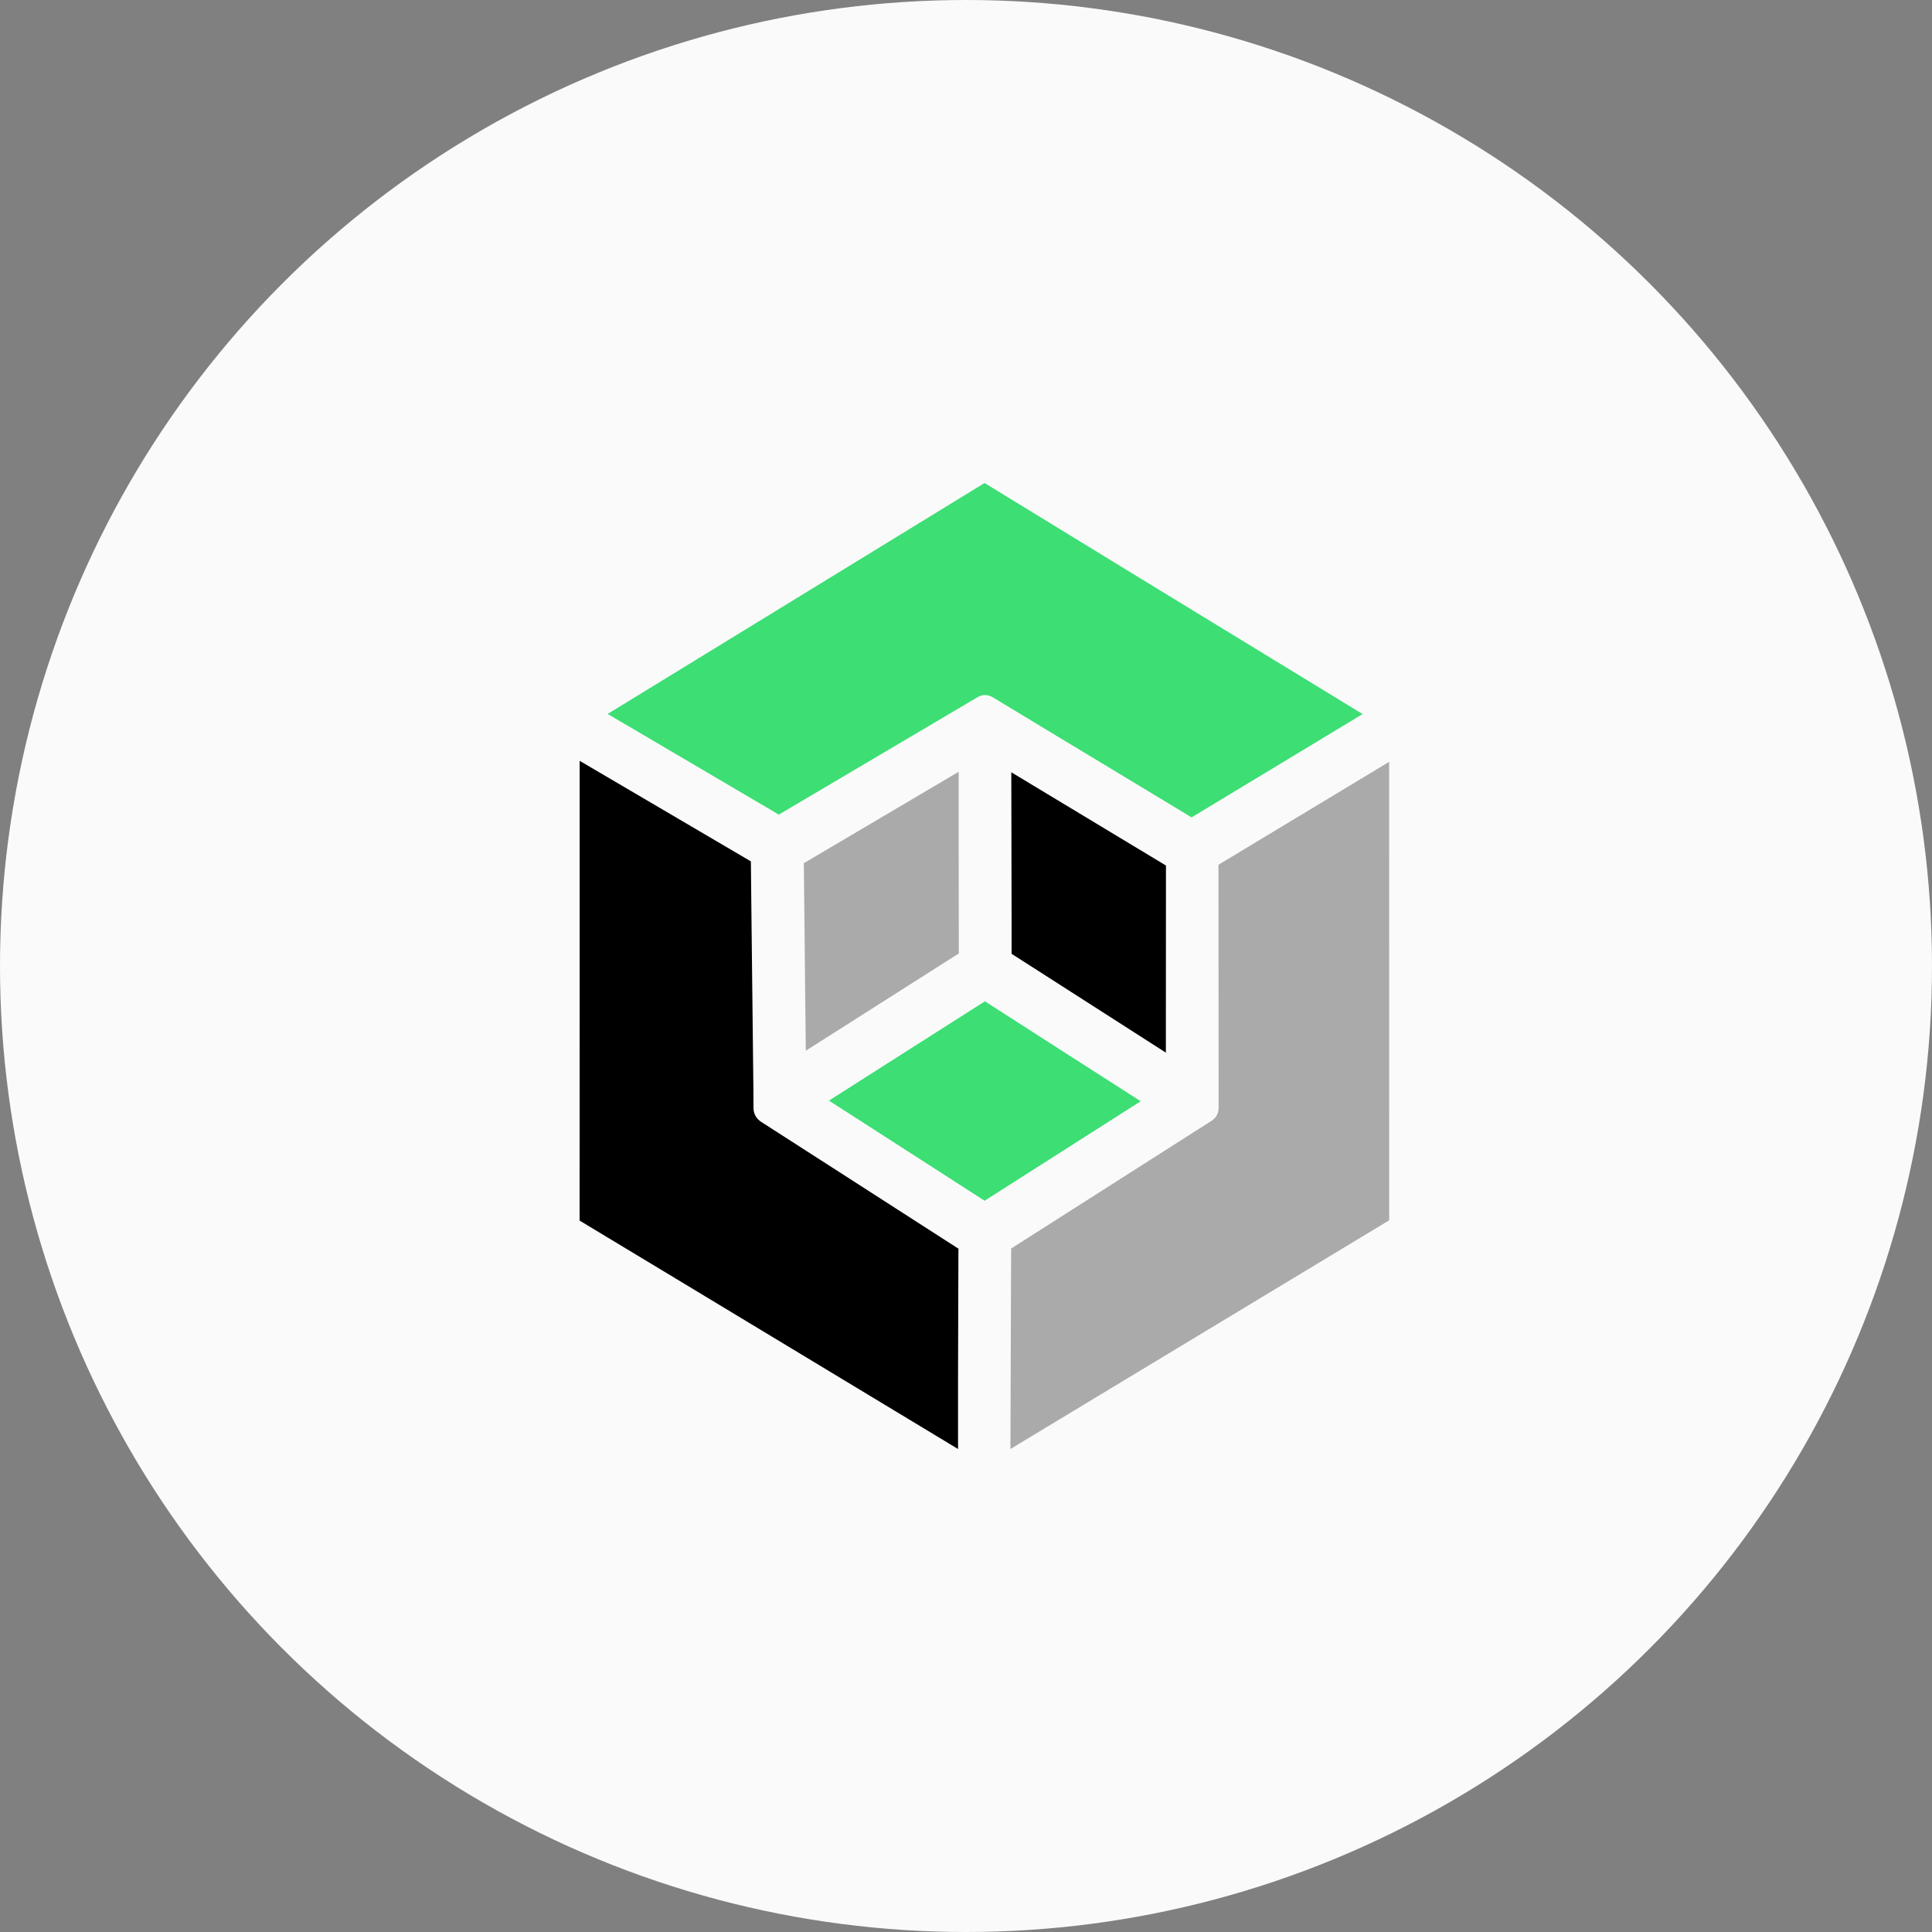 <svg width="40" height="40" viewBox="0 0 40 40" fill="none" xmlns="http://www.w3.org/2000/svg">
<rect x="0" y="0" width="40" height="40" fill="#808080" stroke="none"/>
<circle cx="20" cy="20" r="20" fill="#FAFAFA"/>
<path d="M20.944 19.076C20.944 19.3 20.944 19.524 20.944 19.748C21.099 19.846 21.253 19.945 21.407 20.044L24.138 21.794V21.542C24.138 20.335 24.138 19.127 24.14 17.92L20.938 15.989L20.944 19.076V19.076Z" fill="black"/>
<path d="M16.125 16.865L17.94 15.793C18.705 15.341 19.47 14.889 20.235 14.437C20.288 14.406 20.342 14.39 20.395 14.39C20.449 14.39 20.503 14.406 20.557 14.438C21.016 14.717 21.476 14.995 21.937 15.273L22.677 15.719C23.342 16.12 24.007 16.521 24.671 16.923C25.493 16.426 26.315 15.929 27.137 15.433L28.211 14.784L23.575 11.953C22.511 11.303 21.447 10.651 20.384 10C19.775 10.374 19.166 10.747 18.557 11.12L12.58 14.782L13.191 15.14C14.169 15.715 15.147 16.29 16.125 16.866L16.125 16.865Z" fill="#3DDE74"/>
<path d="M19.784 25.814L19.771 25.806L17.143 24.116C16.682 23.819 16.221 23.522 15.759 23.227C15.656 23.16 15.599 23.056 15.6 22.932C15.6 22.796 15.6 22.66 15.598 22.524L15.557 18.863C15.553 18.52 15.549 18.177 15.546 17.834C15.454 17.78 15.361 17.726 15.269 17.671L12.001 15.752V20.891C12.001 22.351 12.001 23.811 12 25.271C12.726 25.708 13.451 26.145 14.176 26.583L19.835 30V29.826C19.835 29.405 19.834 28.989 19.835 28.573C19.836 27.997 19.838 27.421 19.84 26.844L19.843 25.908C19.843 25.89 19.844 25.871 19.845 25.852C19.829 25.843 19.814 25.834 19.799 25.825C19.797 25.823 19.785 25.815 19.784 25.814H19.784Z" fill="black"/>
<path d="M16.689 17.844C16.673 17.853 16.657 17.861 16.641 17.87C16.642 17.886 16.643 17.903 16.643 17.919L16.683 21.754L17.014 21.544C17.959 20.942 18.905 20.341 19.851 19.74C19.85 19.25 19.849 18.759 19.849 18.268L19.848 15.979L16.689 17.844H16.689Z" fill="#AAAAAA"/>
<path d="M23.617 22.8L22.002 21.765C21.465 21.421 20.928 21.076 20.391 20.731C19.569 21.255 18.746 21.779 17.924 22.302L17.162 22.787L17.802 23.198C18.664 23.752 19.525 24.305 20.385 24.86C21.234 24.319 22.084 23.777 22.933 23.236L23.617 22.8Z" fill="#3DDE74"/>
<path d="M28.761 15.773L28.648 15.841C27.508 16.529 26.368 17.217 25.227 17.904C25.228 18.902 25.229 19.899 25.229 20.896L25.23 22.932C25.23 23.051 25.178 23.146 25.081 23.207C24.91 23.315 24.741 23.423 24.571 23.532L24.027 23.879C22.996 24.536 21.966 25.193 20.935 25.849C20.934 26.153 20.933 26.457 20.931 26.761L20.92 30L23.223 28.609C25.069 27.494 26.915 26.379 28.762 25.265C28.761 22.192 28.761 19.121 28.761 16.048V15.773V15.773Z" fill="#AAAAAA"/>
</svg>
